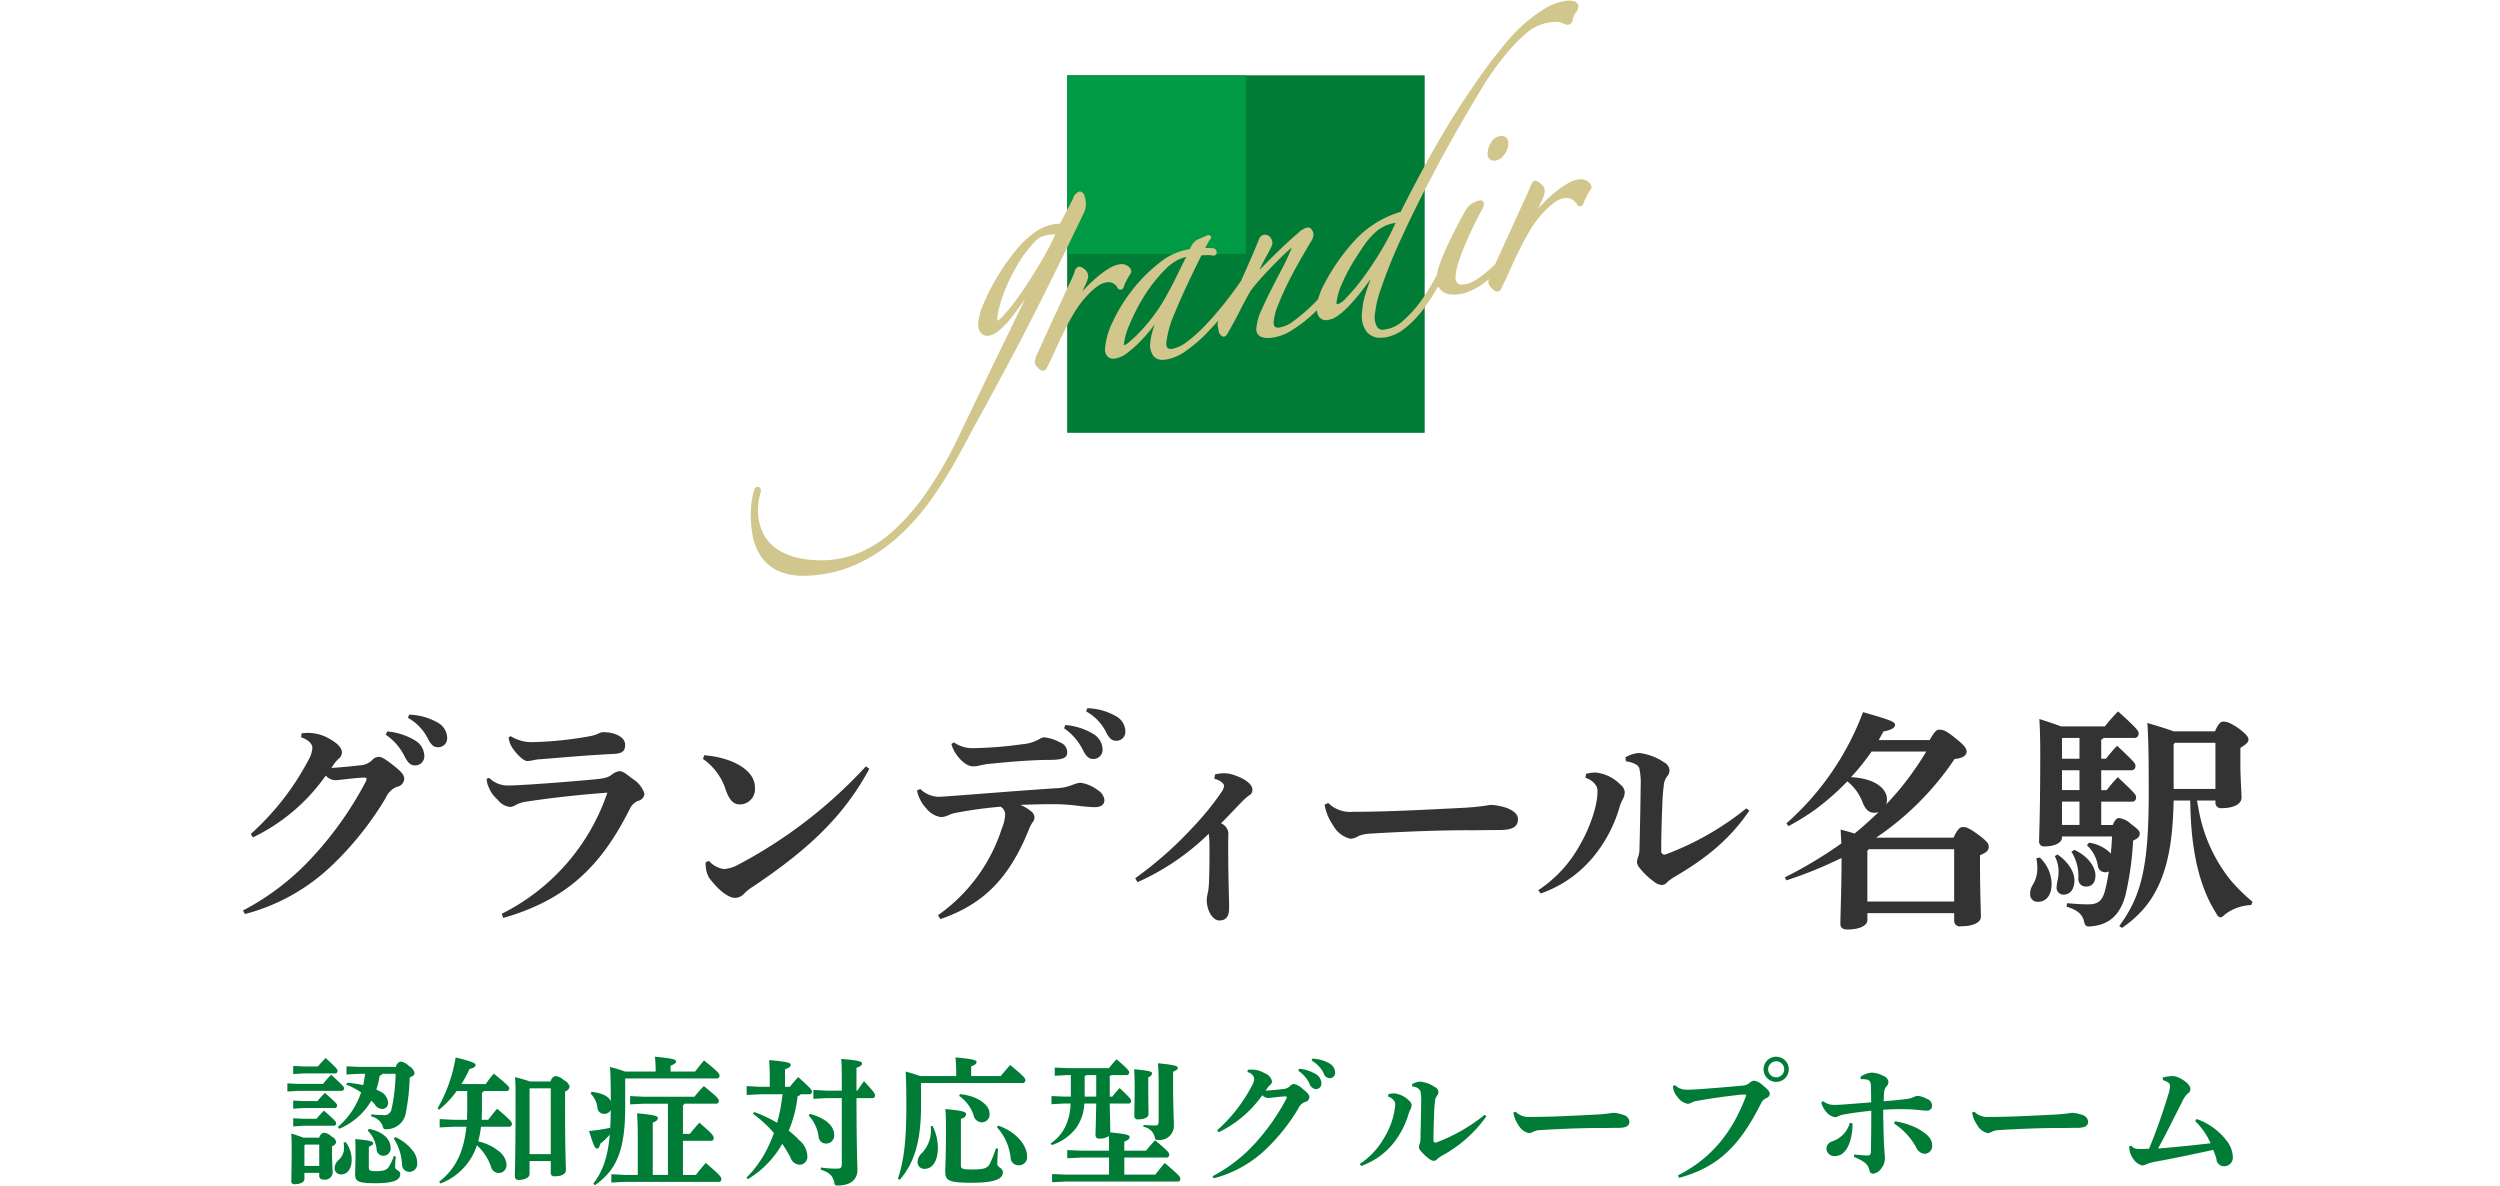 <svg id="logo_foot03.svg" xmlns="http://www.w3.org/2000/svg" width="390" height="185" viewBox="0 0 390 185">
  <defs>
    <style>
      .cls-1 {
        fill: #fff;
        opacity: 0;
      }

      .cls-2 {
        fill: #007c36;
      }

      .cls-2, .cls-3, .cls-4, .cls-5 {
        fill-rule: evenodd;
      }

      .cls-3 {
        fill: #333;
      }

      .cls-4 {
        fill: #094;
      }

      .cls-5 {
        fill: #d1c68c;
      }
    </style>
  </defs>
  <rect id="長方形_15" data-name="長方形 15" class="cls-1" width="390" height="185"/>
  <path id="認知症対応型グループホーム" class="cls-2" d="M1371.05,261.434l-1.99-.087v1.275l1.99-.108h0.9a15.65,15.65,0,0,1-.3,1.772,13.939,13.939,0,0,0-2.53-.368l-0.1.281a12.164,12.164,0,0,1,2.31,1.21,12.012,12.012,0,0,1-3.63,5.4l0.21,0.281a10.459,10.459,0,0,0,5.02-4.386,7.174,7.174,0,0,1,.54.583,1.4,1.4,0,0,0,1.19.713,0.941,0.941,0,0,0,.88-1.059,2.137,2.137,0,0,0-1.36-1.728,2.9,2.9,0,0,0-.48-0.238,10.753,10.753,0,0,0,.52-2.182,0.461,0.461,0,0,0,.41-0.281h2.08a27.362,27.362,0,0,1-.63,5.51,1.133,1.133,0,0,1-1.32.929c-0.52,0-1.14-.043-1.83-0.108l-0.05.324a2.385,2.385,0,0,1,1.78,1.4c0.15,0.584.23,0.648,0.79,0.584a3.04,3.04,0,0,0,2.88-2.68,31.968,31.968,0,0,0,.58-5.38c0.54-.237.76-0.367,0.76-0.734a1.761,1.761,0,0,0-.91-1.081,2.02,2.02,0,0,0-1.3-.669,0.993,0.993,0,0,0-.69.821h-5.72Zm-8.73,11.041c-0.39-.152-0.97-0.368-1.88-0.649,0.04,0.843.06,1.362,0.06,2.356,0,3.068-.06,4.71-0.06,5.077a0.445,0.445,0,0,0,.52.475c1.01,0,1.53-.389,1.53-0.777v-0.994h2.31V278.4a0.563,0.563,0,0,0,.65.605,1.21,1.21,0,0,0,1.45-.994c0-.367-0.11-1.556-0.11-3.457v-0.735a0.9,0.9,0,0,0,.65-0.648,1.184,1.184,0,0,0-.74-0.886,1.911,1.911,0,0,0-1.21-.583,1.013,1.013,0,0,0-.69.778h-2.48Zm2.48,1.08v3.327h-2.31v-3.219l0.11-.108h2.2Zm-2.42-6.784-1.64-.087v1.275l1.64-.108h4.86a0.373,0.373,0,0,0,.35-0.411c0-.194-0.09-0.345-1.9-1.944a14.786,14.786,0,0,0-1.17,1.275h-2.14Zm-0.9-2.68-1.65-.086v1.275l1.65-.108h6.84a0.373,0.373,0,0,0,.35-0.411c0-.216-0.11-0.367-2.01-2.1-0.54.562-.89,0.951-1.27,1.426h-3.91Zm0.9-2.722-1.64-.087v1.275l1.64-.108h4.93a0.365,0.365,0,0,0,.34-0.41c0-.195-0.02-0.324-1.85-1.988-0.44.454-.82,0.843-1.21,1.318h-2.21Zm0,8.167-1.64-.086v1.274l1.64-.108h4.71a0.372,0.372,0,0,0,.35-0.41c0-.195-0.09-0.346-1.9-1.945a15.087,15.087,0,0,0-1.17,1.275h-1.99Zm14.05,5.812a7.284,7.284,0,0,1-.74,1.621c-0.34.583-.88,0.734-2.12,0.734-0.77,0-1.03-.108-1.03-0.54v-3.284c0.52-.216.67-0.3,0.67-0.562,0-.237-0.46-0.41-2.79-0.626,0.02,0.5.04,0.994,0.04,1.987,0,1.967-.06,2.766-0.06,3.457,0,1.124.37,1.448,3.17,1.448,3.27,0,3.87-.67,3.87-1.448,0-.561-0.8-0.583-0.8-1.058a13.812,13.812,0,0,1,.11-1.686Zm-7.82-2.117a7.384,7.384,0,0,1,.06.886,2.461,2.461,0,0,1-.78,1.771,1.886,1.886,0,0,0-.69,1.318,0.944,0.944,0,0,0,1.04.994c0.93,0,1.62-.842,1.62-2.247a4.625,4.625,0,0,0-.93-2.787Zm3.75-1.858a4.846,4.846,0,0,1,1.39,2.917,1.048,1.048,0,0,0,1.08,1.015,1.137,1.137,0,0,0,1.1-1.3c0-1.21-1.1-2.463-3.37-2.9Zm4.07,1.231a8.25,8.25,0,0,1,1.29,4.105,1.133,1.133,0,0,0,1.13,1.1,1.236,1.236,0,0,0,1.23-1.382,3.044,3.044,0,0,0-.52-1.686,6.939,6.939,0,0,0-2.9-2.355Zm17.68-7.411a0.377,0.377,0,0,0,.33-0.454c0-.237-0.5-0.691-2.4-2.247a11.033,11.033,0,0,0-1.25,1.621h-3.81a15.53,15.53,0,0,0,1.24-2.334c0.73-.194.97-0.389,0.97-0.626,0-.3-0.39-0.519-3.11-1.189a23.465,23.465,0,0,1-2.83,7.952l0.26,0.194a15.532,15.532,0,0,0,2.74-2.917h1.64v2.55c0,0.67-.02,1.318-0.04,1.944h-2.1l-2.16-.108v1.3l2.16-.108h2.01c-0.41,3.954-1.7,6.59-4.25,8.577l0.19,0.281a9.515,9.515,0,0,0,5.7-5.963,7.993,7.993,0,0,1,2.19,3.327,1.257,1.257,0,0,0,1.25.994,1.217,1.217,0,0,0,1.17-1.383,2.833,2.833,0,0,0-1.19-2.009,7.61,7.61,0,0,0-3.22-1.534,15.365,15.365,0,0,0,.43-2.29h4.47a0.419,0.419,0,0,0,.35-0.5c0-.238-0.32-0.648-2.31-2.312-0.52.648-.95,1.167-1.39,1.728h-1.01c0.02-.54.04-1.08,0.04-1.663v-2.55a0.617,0.617,0,0,0,.3-0.281h3.63Zm3.53-1.491c-0.41-.151-1.11-0.367-2.29-0.669,0.04,0.713.08,1.49,0.08,2.571,0,9.571-.11,12.078-0.11,12.9a0.529,0.529,0,0,0,.61.562c1.08,0,1.68-.454,1.68-0.908v-2.031h3.31v1.837a0.494,0.494,0,0,0,.58.54c1.02,0,1.78-.3,1.78-0.972s-0.13-2.982-.13-10v-2.269a0.945,0.945,0,0,0,.71-0.756,1.553,1.553,0,0,0-.89-0.994,2.322,2.322,0,0,0-1.31-.648,1.05,1.05,0,0,0-.76.842h-3.26Zm3.28,1.081v10.263h-3.31v-10.2l0.07-.065h3.24Zm20.62,13.5v-5.315h4.47a0.377,0.377,0,0,0,.32-0.454c0-.324-0.13-0.562-2.22-2.377-0.5.54-1.04,1.167-1.49,1.75h-1.08v-4.472a0.687,0.687,0,0,0,.25-0.238h5a0.42,0.42,0,0,0,.34-0.5c0-.238-0.26-0.583-2.33-2.247a17.148,17.148,0,0,0-1.47,1.664h-7.87l-2.16-.108v1.3l2.16-.108h3.74v11.106h-2.37V270.12c0.6-.217.79-0.411,0.79-0.714s-0.45-.475-3.24-0.734c0.07,0.907.11,1.988,0.11,3.522v6.093h-2.03l-2.09-.108v1.3l2.09-.108h14.76a0.379,0.379,0,0,0,.3-0.454c0-.324-0.22-0.605-2.42-2.506-0.56.648-1.06,1.232-1.53,1.88h-2.03Zm-13.75,1.62c3.24-2.268,4.74-5.207,4.74-12.1v-4.516l0.04-.043h14.32a0.419,0.419,0,0,0,.35-0.5c0-.238-0.28-0.627-2.42-2.312-0.52.605-.95,1.167-1.38,1.728h-3.83v-0.907c0.63-.259.85-0.389,0.85-0.692,0-.28-0.52-0.453-3.29-0.713a20.794,20.794,0,0,1,.11,2.118v0.194h-4.78a20.127,20.127,0,0,0-2.35-.713c0.06,0.757.13,1.513,0.13,5.359-0.3-.757-1.19-1.232-3-1.491l-0.13.3a3.614,3.614,0,0,1,1.05,2.2,1.028,1.028,0,0,0,1.04.951,1.116,1.116,0,0,0,1.04-.6c-0.02.929-.02,1.836-0.09,2.766a25.648,25.648,0,0,1-3.3.5c0.71,2.291.93,2.745,1.23,2.745,0.24,0,.41-0.195.5-0.735a10.449,10.449,0,0,0,1.51-1.448c-0.33,3.673-1.15,5.769-2.57,7.649Zm27.29-15.362h-1.55l-2.05-.108v1.383l2.05-.108h3.56c-0.08.518-.15,1.059-0.23,1.577a28.26,28.26,0,0,1-.63,2.874,20.049,20.049,0,0,0-3.59-1.686l-0.17.281a18.618,18.618,0,0,1,3.26,3,22.167,22.167,0,0,1-1.58,3.457,19.106,19.106,0,0,1-1.72,2.441c-0.31.367-.65,0.713-0.98,1.059l0.22,0.238a17.02,17.02,0,0,0,1.62-1.124,15.239,15.239,0,0,0,3.74-4.386,20.86,20.86,0,0,1,1.29,2.139,1.591,1.591,0,0,0,1.43,1.123,1.236,1.236,0,0,0,1.19-1.426,3.318,3.318,0,0,0-1.23-2.376,13.264,13.264,0,0,0-1.67-1.513,19.367,19.367,0,0,0,1.39-5.4,0.623,0.623,0,0,0,.47-0.281h1.41a0.4,0.4,0,0,0,.34-0.476c0-.172-0.13-0.41-2.12-2.2-0.43.453-.9,0.993-1.31,1.512h-0.76v-2.722c0.65-.26.89-0.411,0.89-0.713s-0.5-.476-3.37-0.735c0.06,0.778.1,1.4,0.1,2.42v1.75Zm11.24,0.6h-2.38l-2.05-.108v1.383l2.05-.108h2.38v10.155c0,0.713-.13.842-0.82,0.842a16.045,16.045,0,0,1-2.44-.172l-0.03.324c1.39,0.475,1.91.972,2.12,2.031,0.09,0.41.13,0.453,0.54,0.453,1.99,0,3.07-.929,3.07-2.441,0-.713-0.13-2.42-0.15-11.192h2.55a0.4,0.4,0,0,0,.34-0.476c0-.172-0.13-0.5-1.72-2.16-0.39.518-.67,0.95-1.04,1.469h-0.13v-3.565c0.65-.238.86-0.389,0.86-0.691,0-.26-0.36-0.454-3.24-0.692,0.07,0.8.09,1.772,0.09,3.479v1.469Zm-5.17,3.868a6.063,6.063,0,0,1,1.56,3.349,1.132,1.132,0,0,0,1.19,1.037,1.248,1.248,0,0,0,1.23-1.383c0-1.34-1.34-2.593-3.76-3.241Zm17.4-6.137c-0.43-.173-1.15-0.389-2.27-0.713,0.06,1.081.11,2.075,0.11,5.445,0,5.445-.41,8.578-1.32,11.3l0.3,0.13c2.36-2.7,3.31-6.266,3.31-11.473v-3.565l0.04-.043h15.88a0.419,0.419,0,0,0,.35-0.5c0-.238-0.33-0.648-2.36-2.312-0.54.6-1.03,1.167-1.47,1.728h-4.62v-1.512c0.63-.259.84-0.389,0.84-0.692,0-.28-0.52-0.453-3.28-0.713,0.06,0.713.11,1.362,0.11,2.118v0.8h-5.62Zm11.82,11.257a19.064,19.064,0,0,1-.95,2.4c-0.39.691-.82,0.907-2.77,0.907-1.51,0-1.75-.086-1.75-0.67v-7.259a0.875,0.875,0,0,0,.82-0.67c0-.346-0.32-0.562-3.24-0.821,0.07,0.821.09,1.642,0.09,3.694,0,3.544-.11,5.467-0.11,5.964,0,1.491.43,1.836,4.23,1.836,3.59,0,4.76-.648,4.76-1.62,0-.735-0.87-0.735-0.87-1.318,0-.6.07-1.729,0.11-2.377Zm-5.75-8.167a5.838,5.838,0,0,1,2.25,2.982,1.369,1.369,0,0,0,1.27,1.145,1.233,1.233,0,0,0,1.23-1.383c0-1.253-1.64-2.7-4.6-3.025Zm5.9,4.883a8.4,8.4,0,0,1,2.14,4.754,1.22,1.22,0,0,0,1.23,1.188,1.272,1.272,0,0,0,1.32-1.491c0-1.34-1.3-3.587-4.5-4.71Zm-10.33-.151a5.13,5.13,0,0,1-1.34,4.148,1.975,1.975,0,0,0-.71,1.491,1.032,1.032,0,0,0,1.21.994c1.08,0,1.96-1.232,1.96-3.219a7.83,7.83,0,0,0-.82-3.457Zm21.86-7.995v3.371h-1.01l-2.01-.086v1.274l2.01-.108h0.97a9.19,9.19,0,0,1-.63,3.177,6.664,6.664,0,0,1-2.48,3.046l0.19,0.259a7.839,7.839,0,0,0,3.76-2.636,6.912,6.912,0,0,0,1.3-3.846h1.86c-0.05,3.241-.11,4.408-0.11,4.97a0.538,0.538,0,0,0,.65.5,2.224,2.224,0,0,0,1.42-.411c0.04,0.519.04,1.016,0.04,1.513v0.778h-4.36l-2.16-.087v1.275l2.16-.108h4.36v2.658h-6.72l-2.16-.087v1.275l2.16-.108h17.53a0.379,0.379,0,0,0,.3-0.454c0-.3-0.22-0.562-2.42-2.441-0.56.648-1.02,1.231-1.47,1.815h-4.84v-2.658h6.66a0.42,0.42,0,0,0,.34-0.5c0-.238-0.15-0.5-2.2-2.2-0.56.605-.97,1.08-1.41,1.621h-3.39V273.08c0.63-.238.82-0.389,0.82-0.713,0-.3-0.39-0.454-3-0.713-0.02-1.491-.07-3-0.09-4.5h2.98a0.389,0.389,0,0,0,.35-0.453c0-.173-0.09-0.389-1.79-1.967-0.44.476-.82,0.951-1.15,1.34h-0.39V262.86a1.01,1.01,0,0,0,.28-0.152h2.4a0.389,0.389,0,0,0,.35-0.453c0-.173-0.26-0.562-1.97-2.01-0.47.519-.84,0.951-1.19,1.383h-6.44l-2.01-.086v1.275l2.01-.109h0.5Zm3.96,0v3.371h-1.8V262.86a0.688,0.688,0,0,0,.26-0.152h1.54Zm8.12,0.346a0.766,0.766,0,0,0,.6-0.6c0-.259-0.3-0.41-2.8-0.648,0.04,0.778.08,1.664,0.08,2.809,0,2.528-.06,3.889-0.06,4.537a0.527,0.527,0,0,0,.65.476c0.92,0,1.57-.325,1.57-0.821,0-.627-0.04-1.967-0.04-4.127v-1.621Zm-0.76,7.735a2.148,2.148,0,0,1,1.77,1.6c0.09,0.411.16,0.454,0.54,0.454a2.232,2.232,0,0,0,2.45-2.118c0-.907-0.13-3.2-0.13-6.611v-1.9c0.62-.3.73-0.389,0.73-0.627s-0.26-.432-3.09-0.713c0.07,0.821.11,2.009,0.11,3.2V269.8c0,0.692-.13.778-0.61,0.778-0.56,0-1.03-.043-1.75-0.086Zm24.16-8.75a5.223,5.223,0,0,1,1.73,1.966,1.207,1.207,0,0,0,1,.907,0.857,0.857,0,0,0,.88-0.95,1.728,1.728,0,0,0-.75-1.318,6,6,0,0,0-2.73-.908Zm2.08-1.578a4.593,4.593,0,0,1,1.88,1.967,1.015,1.015,0,0,0,.91.777,0.832,0.832,0,0,0,.88-0.864,1.671,1.671,0,0,0-.86-1.426,5.694,5.694,0,0,0-2.7-.756Zm-15.26,18.366a18.551,18.551,0,0,0,8.13-4.537,29.7,29.7,0,0,0,5.03-6.31,2,2,0,0,1,1.04-1.058,0.805,0.805,0,0,0,.71-0.756c0-.346-0.23-0.649-1.03-1.275a2.857,2.857,0,0,0-1.34-.778,0.887,0.887,0,0,0-.65.324,1.778,1.778,0,0,1-1.23.475c-0.8.108-1.6,0.173-2.57,0.238,0.15-.216.21-0.324,0.34-0.5a3.6,3.6,0,0,1,.39-0.41,0.729,0.729,0,0,0,.26-0.541,1.672,1.672,0,0,0-1.08-1.231,4.02,4.02,0,0,0-2.1-.605,5.879,5.879,0,0,0-.6.043l-0.04.367a1.235,1.235,0,0,1,1.05,1.016,2.483,2.483,0,0,1-.39,1.145,24.442,24.442,0,0,1-5.38,6.892l0.2,0.325a17.738,17.738,0,0,0,6.83-5.791,1.214,1.214,0,0,0,.97.432c0.58-.043,1.58-0.194,2.51-0.238,0.25-.021.34,0.022,0.34,0.13a0.772,0.772,0,0,1-.11.3,33.146,33.146,0,0,1-4.79,6.827,23.808,23.808,0,0,1-6.68,5.186Zm42.25-9.9a27.081,27.081,0,0,1-7.52,4.3,0.317,0.317,0,0,1-.46-0.259c0-1.664.07-3.285,0.11-4.5,0.02-.6.07-1.123,0.13-1.62a1.538,1.538,0,0,1,.37-0.972,0.884,0.884,0,0,0,.17-0.584,0.923,0.923,0,0,0-.5-0.67,5.252,5.252,0,0,0-2.35-.885,2.954,2.954,0,0,0-1.28.41l0.05,0.367a1.5,1.5,0,0,1,1.25.649,6.62,6.62,0,0,1,.13,1.771c-0.02,2.031-.06,4.019-0.11,5.726a2.261,2.261,0,0,1-.13.821,1.485,1.485,0,0,0-.11.5,0.964,0.964,0,0,0,.26.54,7.239,7.239,0,0,0,1.41,1.318,1.134,1.134,0,0,0,.69.259,0.643,0.643,0,0,0,.47-0.259,4.961,4.961,0,0,1,.76-0.54,20.237,20.237,0,0,0,6.94-6.158Zm-19.26,7.973a11.179,11.179,0,0,0,4.95-3.457,13.307,13.307,0,0,0,2.47-4.732,2.723,2.723,0,0,1,.28-0.648,1.558,1.558,0,0,0,.17-0.692,1.053,1.053,0,0,0-.43-0.691,3.78,3.78,0,0,0-2.25-1.1,2.956,2.956,0,0,0-.95.13l-0.04.367a1.716,1.716,0,0,1,.88.583,0.976,0.976,0,0,1,.24.692,11.8,11.8,0,0,1-1.66,5.034,12.017,12.017,0,0,1-3.89,4.213Zm23.74-8.319a4.855,4.855,0,0,0,.8,1.945,2.525,2.525,0,0,0,1.62,1.253,1.662,1.662,0,0,0,.76-0.259,3.008,3.008,0,0,1,.95-0.216c3.48-.216,7.34-0.346,9.66-0.324,0.82,0,1.44-.022,2.52-0.022,1.3,0,1.8-.3,1.8-1.015a1.255,1.255,0,0,0-.95-1.016,5.46,5.46,0,0,0-1.6-.324,22.823,22.823,0,0,1-2.66.281c-3.07.151-6.85,0.367-10.24,0.367a2.9,2.9,0,0,1-2.31-.821Zm41.01-8.729a1.967,1.967,0,1,0,1.96,1.967A1.943,1.943,0,0,0,1592.09,259.856Zm0,0.713a1.254,1.254,0,1,1-1.26,1.254A1.253,1.253,0,0,1,1592.09,260.569Zm-15.15,18.193c5.55-1.556,9.16-4.343,12.79-11.646a1.649,1.649,0,0,1,.82-0.8,0.8,0.8,0,0,0,.54-0.627c0-.367-0.26-0.691-1.06-1.339a2.74,2.74,0,0,0-1.42-.757,1.126,1.126,0,0,0-.59.281,1.922,1.922,0,0,1-1.29.5c-1.54.151-3.57,0.324-5.6,0.476-0.78.064-2.14,0.151-2.98,0.151a2.526,2.526,0,0,1-1.86-.713l-0.32.173a2.717,2.717,0,0,0,.73,1.685,2.431,2.431,0,0,0,1.56,1.059,1.121,1.121,0,0,0,.56-0.152,3.425,3.425,0,0,1,1.17-.345c2.01-.368,4.34-0.67,6-0.865a9.9,9.9,0,0,1,1.19-.086c0.22,0,.24.13,0.17,0.3-2.2,5.9-5.66,9.81-10.58,12.316Zm22.18-11.754a3.4,3.4,0,0,0,.63,1.275,2.373,2.373,0,0,0,1.49,1.015,1.554,1.554,0,0,0,.54-0.151,3.473,3.473,0,0,1,1.02-.3c1.16-.216,2.5-0.389,4.12-0.562,0,2.182-.02,4-0.06,6.309a0.69,0.69,0,0,1-.19.605,1.17,1.17,0,0,1-.55.065c-0.58-.022-1.36-0.087-1.85-0.151l-0.05.389a6.964,6.964,0,0,1,1.71.907,2.023,2.023,0,0,1,.71,1.232,0.562,0.562,0,0,0,.52.475,1.86,1.86,0,0,0,1.38-.908,2.43,2.43,0,0,0,.5-1.555c0-.368-0.06-0.908-0.08-1.318-0.05-.648-0.07-1.1-0.09-1.642-0.04-1.448-.09-3-0.09-4.559,1-.065,2.34-0.108,3.29-0.087s1.1,0.022,1.88.087c0.51,0.043.99,0.129,1.51,0.129a0.781,0.781,0,0,0,.95-0.8,1.181,1.181,0,0,0-.82-1.037,3.528,3.528,0,0,0-1.45-.454,1.92,1.92,0,0,0-.65.195,3.271,3.271,0,0,1-1.16.3c-0.85.108-1.88,0.216-3.48,0.346,0.02-.584.04-1.037,0.08-1.491a1.506,1.506,0,0,1,.35-0.821,1.028,1.028,0,0,0,.32-0.756,1.232,1.232,0,0,0-.88-0.929,4.013,4.013,0,0,0-1.71-.476,3.466,3.466,0,0,0-1.77.648l0.04,0.368a4.755,4.755,0,0,1,.93.065,0.733,0.733,0,0,1,.54.367,1.892,1.892,0,0,1,.11.691c0.02,0.692.04,1.318,0.04,2.507-1.79.129-3.11,0.237-4.21,0.324-0.52.043-1.06,0.064-1.51,0.064a2.652,2.652,0,0,1-1.77-.583Zm11.37,3.284a10.344,10.344,0,0,1,3.43,3.717,1.6,1.6,0,0,0,1.28.994,1.193,1.193,0,0,0,1.21-1.34c0-.951-0.65-1.75-2.46-2.7a11.846,11.846,0,0,0-3.35-1.037Zm-6.91-.129a4.577,4.577,0,0,1-.83,1.6,4.415,4.415,0,0,1-1.9,1.3,1.215,1.215,0,0,0-.93,1.167,1.232,1.232,0,0,0,1.43,1.123c0.93-.021,1.75-0.734,2.25-2.268a9.124,9.124,0,0,0,.39-2.831Zm19.07-1.578a4.716,4.716,0,0,0,.8,1.945,2.525,2.525,0,0,0,1.62,1.253,1.618,1.618,0,0,0,.75-0.259,3.151,3.151,0,0,1,.96-0.216c3.47-.216,7.34-0.346,9.65-0.324,0.82,0,1.45-.022,2.53-0.022,1.3,0,1.79-.3,1.79-1.015a1.255,1.255,0,0,0-.95-1.016,5.313,5.313,0,0,0-1.59-.324,23.07,23.07,0,0,1-2.66.281c-3.07.151-6.85,0.367-10.24,0.367a2.929,2.929,0,0,1-2.32-.821Zm34.8,1.318a11,11,0,0,1,2.4,3.457c-3.11.368-5.34,0.584-8.19,0.822,1.45-2.658,2.62-5.078,3.78-7.347a3.943,3.943,0,0,1,.84-1.231,0.792,0.792,0,0,0,.42-0.735c0-.864-1.88-1.988-2.71-1.988a5.764,5.764,0,0,0-1.59.216v0.411a2.883,2.883,0,0,1,.88.41,0.6,0.6,0,0,1,.24.519,5.761,5.761,0,0,1-.3,1.426c-0.85,2.809-1.8,5.51-2.96,8.34a16.15,16.15,0,0,1-1.8.043,1.292,1.292,0,0,1-.99-0.518l-0.3.108a3.116,3.116,0,0,0,.64,1.988,2.253,2.253,0,0,0,1.37.993,1.342,1.342,0,0,0,.54-0.129,7.1,7.1,0,0,1,1.53-.454c2.77-.5,5.62-1.1,9.01-1.836a13.583,13.583,0,0,1,.5,1.361,1.183,1.183,0,0,0,1.23,1.188,1.355,1.355,0,0,0,1.32-1.577,4.292,4.292,0,0,0-.95-2.4,10.065,10.065,0,0,0-4.69-3.393Z" transform="translate(-1315 -95)"/>
  <path id="グランディール名駅" class="cls-3" d="M1375.18,209.616a8.789,8.789,0,0,1,2.88,3.276c0.51,1.008.94,1.512,1.66,1.512a1.424,1.424,0,0,0,1.47-1.584,2.865,2.865,0,0,0-1.26-2.2,9.957,9.957,0,0,0-4.53-1.512Zm3.46-2.628a7.609,7.609,0,0,1,3.13,3.276c0.54,1.08,1.01,1.3,1.51,1.3a1.391,1.391,0,0,0,1.48-1.44,2.778,2.778,0,0,0-1.44-2.376,9.48,9.48,0,0,0-4.5-1.26Zm-25.42,30.6a30.876,30.876,0,0,0,13.54-7.56,49.811,49.811,0,0,0,8.39-10.512,3.321,3.321,0,0,1,1.72-1.763,1.35,1.35,0,0,0,1.19-1.26c0-.576-0.39-1.08-1.73-2.124-1.18-.936-1.8-1.3-2.23-1.3a1.485,1.485,0,0,0-1.08.54,2.92,2.92,0,0,1-2.05.792c-1.33.18-2.66,0.288-4.28,0.4,0.25-.36.36-0.54,0.57-0.828a5.983,5.983,0,0,1,.65-0.684,1.207,1.207,0,0,0,.43-0.9c0-.576-0.47-1.3-1.8-2.052a6.728,6.728,0,0,0-3.49-1.008c-0.32,0-.65.036-1.01,0.072l-0.07.612c1.33,0.468,1.76,1.116,1.76,1.692a4.386,4.386,0,0,1-.64,1.908,41.261,41.261,0,0,1-8.97,11.483l0.33,0.54a29.49,29.49,0,0,0,11.37-9.647,2.056,2.056,0,0,0,1.62.72c0.97-.072,2.63-0.324,4.18-0.4,0.43-.036.57,0.036,0.57,0.216a1.379,1.379,0,0,1-.18.5,54.762,54.762,0,0,1-7.99,11.375,39.534,39.534,0,0,1-11.12,8.64Zm40.29,0.612c9.76-2.808,15.19-7.92,19.73-16.992a2.488,2.488,0,0,1,1.26-1.26,1.282,1.282,0,0,0,1.04-1.116,4.224,4.224,0,0,0-1.87-2.339c-1.15-.9-1.48-1.188-2.12-1.188a2.709,2.709,0,0,0-1.16.576c-0.57.4-.97,0.54-2.84,0.72-2.66.252-7.6,0.648-10.69,0.827-0.83.036-1.55,0.108-2.74,0.108a4.1,4.1,0,0,1-2.81-1.187l-0.39.144a3.186,3.186,0,0,0,.25,1.152,5.14,5.14,0,0,0,1.48,2.123,2.842,2.842,0,0,0,1.9,1.116,1.723,1.723,0,0,0,.87-0.288,4.936,4.936,0,0,1,1.69-.54c3.74-.576,8.24-1.08,12.64-1.4a32.921,32.921,0,0,1-16.49,18.9Zm0.83-28.151a3.673,3.673,0,0,0,.72,1.8c0.65,0.936,1.65,1.872,2.19,1.872a4.758,4.758,0,0,0,.87-0.108,6.532,6.532,0,0,1,1.29-.18c3.6-.288,7.1-0.612,11.42-0.828,1.44-.072,1.69-0.612,1.69-1.44,0-1.188-1.62-1.944-3.39-1.944a1.686,1.686,0,0,0-.64.144,4.876,4.876,0,0,1-1.41.468,55.436,55.436,0,0,1-8.85.936,6.118,6.118,0,0,1-3.57-.936Zm30.33,3.348a9.322,9.322,0,0,1,3.56,4.859c0.58,1.584,1.19,2.3,2.38,2.232a2.392,2.392,0,0,0,2.16-2.627c0-1.836-1.51-3.2-3.67-4.1a14.529,14.529,0,0,0-4.25-.936Zm25.41,1.152a73.831,73.831,0,0,1-19.98,15.371,5.234,5.234,0,0,1-2.19.648,3.887,3.887,0,0,1-2.31-1.26l-0.5.18a4.277,4.277,0,0,0,.5,2.412c1.41,1.944,3.03,3.168,4.04,3.168a1.887,1.887,0,0,0,1.4-.612,6.854,6.854,0,0,1,1.44-1.152c8.68-5.832,14.08-10.908,18.14-18.359Zm30.91-5.94a8.878,8.878,0,0,1,2.88,3.276c0.5,1.008.93,1.512,1.65,1.512a1.431,1.431,0,0,0,1.48-1.584,2.894,2.894,0,0,0-1.26-2.2,10,10,0,0,0-4.54-1.512Zm3.45-2.628a7.552,7.552,0,0,1,3.13,3.276c0.54,1.08,1.01,1.3,1.52,1.3a1.388,1.388,0,0,0,1.47-1.44,2.757,2.757,0,0,0-1.44-2.376,9.448,9.448,0,0,0-4.5-1.26Zm-26.39,12.347a5.777,5.777,0,0,0,1.48,2.808,3.536,3.536,0,0,0,2.27,1.332,3.238,3.238,0,0,0,1.22-.324,5,5,0,0,1,1.19-.36,66.289,66.289,0,0,1,6.88-.936,1.472,1.472,0,0,1,.72,1.08,6.128,6.128,0,0,1-.51,2.268,26.371,26.371,0,0,1-9.97,13.572l0.36,0.612c6.77-2.3,10.26-6.336,12.89-11.844,0.36-.756.61-1.4,0.97-2.232a4.356,4.356,0,0,1,.58-1.08,1.225,1.225,0,0,0,.25-0.792,1.379,1.379,0,0,0-.61-0.936,6.237,6.237,0,0,0-1.62-.936c2.23-.072,3.52-0.108,4.78-0.108a30.64,30.64,0,0,1,3.96.216,28.142,28.142,0,0,0,2.81.252c1.01,0,1.59-.324,1.59-1.152a2.106,2.106,0,0,0-1.05-1.512,5.669,5.669,0,0,0-2.73-1.151,4.66,4.66,0,0,0-1.08.288,7.568,7.568,0,0,1-2.74.575c-6.05.4-11.12,0.828-16.49,1.224-0.68.036-1.26,0.108-1.87,0.108a4.292,4.292,0,0,1-2.77-1.224Zm5.37-7.271c0.32,1.4,1.94,3.492,3.38,3.492a3.878,3.878,0,0,0,1.08-.144c0.4-.072.83-0.18,1.15-0.216,1.91-.18,3.17-0.324,5.76-0.5,1.26-.072,2.6-0.144,3.86-0.144,2.48,0,2.84-.432,2.84-1.26a1.659,1.659,0,0,0-1.15-1.476,6.31,6.31,0,0,0-2.49-.792,1.982,1.982,0,0,0-.79.324,6.253,6.253,0,0,1-2.59.756,59.548,59.548,0,0,1-7.6.612,5.071,5.071,0,0,1-3.06-.9Zm41.02,5.436c1.11,0.288,1.51.828,1.51,1.116a2.011,2.011,0,0,1-.36.9,43.847,43.847,0,0,1-4.47,5.508,58.734,58.734,0,0,1-9.03,7.992l0.36,0.612a38.11,38.11,0,0,0,11.12-7.56,17.493,17.493,0,0,1,.11,2.232c0,1.4,0,3.528-.07,5a12.223,12.223,0,0,1-.15,1.8,8.59,8.59,0,0,0-.21,1.188c0,2.088,1.11,3.312,1.94,3.312,0.9,0,1.55-.432,1.55-1.872,0-1.4-.07-3.2-0.11-5.508-0.03-1.872-.03-3.708-0.03-5.112,0-.468.03-0.9,0.03-1.116a1.864,1.864,0,0,0-1.15-1.548c1.15-1.152,2.09-2.16,3.1-3.2a9.837,9.837,0,0,1,1.22-1.116,0.977,0.977,0,0,0,.58-0.9c0-.971-1.34-1.835-3.06-2.375a4.392,4.392,0,0,0-1.37-.216,6.306,6.306,0,0,0-1.41.18Zm17.2,4.031a7.9,7.9,0,0,0,1.33,3.24,4.214,4.214,0,0,0,2.7,2.088,2.69,2.69,0,0,0,1.26-.432,5.116,5.116,0,0,1,1.58-.36c5.8-.36,12.24-0.576,16.09-0.54,1.37,0,2.42-.036,4.22-0.036,2.16,0,2.98-.5,2.98-1.692,0-.828-0.72-1.3-1.58-1.692a9.1,9.1,0,0,0-2.66-.54,38.217,38.217,0,0,1-4.43.468c-5.11.252-11.41,0.612-17.06,0.612a4.856,4.856,0,0,1-3.86-1.368Zm65.79,0.576a44.975,44.975,0,0,1-12.53,7.164,0.516,0.516,0,0,1-.75-0.432c0-2.772.1-5.472,0.18-7.488a26.023,26.023,0,0,1,.21-2.7,2.638,2.638,0,0,1,.61-1.62,1.49,1.49,0,0,0,.29-0.972,1.548,1.548,0,0,0-.83-1.116,8.718,8.718,0,0,0-3.92-1.476,4.858,4.858,0,0,0-2.12.684l0.07,0.612c1.11,0.18,1.91.54,2.09,1.08a11.274,11.274,0,0,1,.21,2.952c-0.03,3.383-.11,6.695-0.18,9.539a4,4,0,0,1-.21,1.368,2.246,2.246,0,0,0-.18.828,1.6,1.6,0,0,0,.43.9,11.393,11.393,0,0,0,2.34,2.2,1.919,1.919,0,0,0,1.15.432,1.093,1.093,0,0,0,.79-0.432,7.562,7.562,0,0,1,1.26-.9c5.15-3.024,8.61-5.976,11.56-10.26Zm-32.07,13.284a18.636,18.636,0,0,0,8.24-5.76,21.737,21.737,0,0,0,4.1-7.884,5.738,5.738,0,0,1,.47-1.08,2.5,2.5,0,0,0,.29-1.152,1.765,1.765,0,0,0-.72-1.151,6.294,6.294,0,0,0-3.74-1.836,4.953,4.953,0,0,0-1.59.216l-0.07.612a2.929,2.929,0,0,1,1.48.972,1.65,1.65,0,0,1,.39,1.152c0,2.339-1.29,5.867-2.77,8.387a19.967,19.967,0,0,1-6.48,7.02Zm52.32-8.712a45.052,45.052,0,0,0,12.24-12.275c1.33-.108,1.87-0.576,1.87-1.188,0-.432-0.39-0.972-1.65-1.98-1.55-1.26-1.98-1.4-2.67-1.4-0.32,0-.68.252-1.44,1.62h-7.95c0.25-.432.5-0.9,0.72-1.332,1.51-.288,1.83-0.684,1.83-1.044,0-.468-0.72-0.756-5-1.98a43.415,43.415,0,0,1-11.95,17.351l0.32,0.432a37.446,37.446,0,0,0,4.14-2.556,39.481,39.481,0,0,0,5.04-4.427,7.518,7.518,0,0,1,2.38,3.275c0.47,1.152,1,1.62,1.83,1.62a2.159,2.159,0,0,0,.69-0.108c-1.23,1.152-2.45,2.3-3.78,3.348-0.58-.18-1.3-0.4-2.16-0.612,0.03,0.72.07,1.44,0.11,2.16a66.647,66.647,0,0,1-8.82,5.292l0.25,0.468a66.157,66.157,0,0,0,8.6-3.492v0.432c0,3.924-.18,8.6-0.18,9.864,0,0.576.36,0.864,1.12,0.864,1.8,0,3.09-.576,3.09-1.476v-1.08h13.54v1.188a0.872,0.872,0,0,0,1.08.864c1.83,0,3.09-.576,3.09-1.476,0-.864-0.14-3.96-0.14-8.424v-1.188c1.08-.432,1.37-0.792,1.37-1.332,0-.432-0.25-0.828-1.59-1.836-1.4-1.008-1.83-1.224-2.41-1.224-0.47,0-.79.18-1.51,1.656h-12.06Zm7.81-13.427c-0.65,1.116-1.37,2.2-2.12,3.24a42.617,42.617,0,0,1-4.14,5,1.841,1.841,0,0,0,.14-0.756c0-1.8-2.01-3.311-5.61-3.491a34.574,34.574,0,0,0,3.2-4h8.53Zm-8.96,15.227h13.32v8.172h-13.54v-7.92Zm37.95-1.98c-0.04.9-.11,1.764-0.18,2.664a5.836,5.836,0,0,0-3.42-1.692l-0.32.4a5.461,5.461,0,0,1,1.69,3.132,1.162,1.162,0,0,0,1.15,1.08,1.061,1.061,0,0,0,.58-0.144c-0.18,1.116-.36,2.088-0.58,2.916-0.43,1.764-1.19,2.232-2.66,2.232-0.94,0-1.95-.072-3.28-0.18l-0.07.54c1.62,0.5,2.3,1.08,2.66,2.052,0.22,1.008.36,1.116,1.3,1.008,2.7-.288,4.43-1.764,5.25-4.968a48.228,48.228,0,0,0,1.16-8.388c0.82-.4,1.04-0.648,1.04-1.116,0-.432-0.43-0.792-1.4-1.512a3.3,3.3,0,0,0-1.8-.9c-0.36,0-.65.216-1.01,1.08h-1.8v-3.636h4.89a0.626,0.626,0,0,0,.54-0.756c0-.288-0.14-0.54-2.84-3.059a19.551,19.551,0,0,0-1.73,2.015h-0.86V215.16h4.79a0.626,0.626,0,0,0,.54-0.756c0-.288-0.15-0.54-2.85-3.06a20.874,20.874,0,0,0-1.73,2.016h-0.75v-2.952a1.521,1.521,0,0,0,.36-0.288h4.89a0.651,0.651,0,0,0,.58-0.756c0-.288-0.18-0.684-3.2-3.384a26.328,26.328,0,0,0-2.06,2.34h-6.84c-0.64-.252-1.69-0.612-3.38-1.152,0.11,1.872.14,3.528,0.14,5.292,0,9.107-.18,12.923-0.18,13.715a0.766,0.766,0,0,0,.87.864c1.76,0,2.7-.684,2.7-1.368v-0.18h7.81Zm-7.81-1.8v-3.636h2.73v3.636h-2.73Zm2.73-13.571v3.24h-2.73v-3.168l0.07-.072h2.66Zm0,5.04v3.095h-2.73V215.16h2.73Zm17.28,4.715c0.08,7.6,1.34,13.356,4.07,17.64a1.044,1.044,0,0,0,.61.612,1.543,1.543,0,0,0,.76-0.5,7.246,7.246,0,0,1,4.07-1.44l0.21-.5a28.935,28.935,0,0,1-3.31-3.24,24.241,24.241,0,0,1-4.68-9.252c-0.29-1.08-.47-2.2-0.68-3.312h2.88v0.252a0.847,0.847,0,0,0,.97.936c1.69,0,3.1-.54,3.1-1.656,0-.935-0.18-2.807-0.18-5.255v-2.484c1-.648,1.26-0.9,1.26-1.332,0-.324-0.33-0.828-1.55-1.728-1.41-.972-1.95-1.044-2.41-1.044-0.4,0-.76.36-1.26,1.512h-6.48c-0.76-.288-1.98-0.684-4.07-1.3,0.18,2.808.21,5.616,0.21,10.943,0,11.376-1.11,16.02-4.6,20.736l0.43,0.288a17.882,17.882,0,0,0,3.17-2.736c4.14-4.608,4.75-11.2,4.89-17.136h2.59Zm-2.59-1.8v-6.983l0.22-.216h6.3v7.2h-6.52Zm-21.42,10.8a7.282,7.282,0,0,1,.15,1.512,4.8,4.8,0,0,1-.72,2.664,2.534,2.534,0,0,0-.4,1.44,1.143,1.143,0,0,0,1.22,1.188c1.26,0,2.13-.972,2.13-2.808a5.783,5.783,0,0,0-1.84-4.1Zm2.88-.324a5.31,5.31,0,0,1,.58,2.664c0,0.792-.29,1.4-0.29,2.124a1.066,1.066,0,0,0,1.08,1.224c0.97,0,1.69-.756,1.69-2.268,0-1.116-.75-2.664-2.63-4Zm2.59-.684a7.127,7.127,0,0,1,1.08,4.248,1.155,1.155,0,0,0,1.19,1.188c0.9,0,1.48-.54,1.48-1.764,0-1.26-1.12-2.952-3.28-3.96Z" transform="translate(-1315 -95)"/>
  <g id="icn">
    <path id="シェイプ_2" data-name="シェイプ 2" class="cls-2" d="M1537.25,162.519h-55.77V106.752h55.77v55.767Z" transform="translate(-1315 -95)"/>
    <path id="シェイプ_3" data-name="シェイプ 3" class="cls-4" d="M1509.37,134.636h-27.89V106.752h27.89v27.884Z" transform="translate(-1315 -95)"/>
    <path id="シェイプ_1" data-name="シェイプ 1" class="cls-5" d="M1562.7,123.309a1.911,1.911,0,0,0-1.21-.347,4.309,4.309,0,0,0-1.89.631,15.547,15.547,0,0,0-2.01,1.4,22.763,22.763,0,0,0-1.91,1.761q-0.375.393-.72,0.763c0.11-.227.21-0.459,0.33-0.7,0.18-.383.34-0.755,0.48-1.106a2.408,2.408,0,0,0,.21-0.873,1.5,1.5,0,0,0-.7-1.259,1.572,1.572,0,0,0-.84-0.39c-0.25.01-.41,0.213-0.71,0.9-0.15.435-.44,1.117-0.87,2.027-0.44.938-.94,2.036-1.5,3.265l-1.83,4.011c-0.44.951-.86,1.892-1.29,2.831-0.06.059-.12,0.12-0.18,0.178a18.99,18.99,0,0,1-2.63,2.132,4.38,4.38,0,0,1-2.31.866,1.029,1.029,0,0,1-.77-0.257,1.2,1.2,0,0,1-.28-0.911,6.752,6.752,0,0,1,.33-1.878,25.783,25.783,0,0,1,.96-2.7c0.39-.956.84-1.982,1.35-3.047,0.48-1.026.97-1.988,1.45-2.86a1.493,1.493,0,0,0,.23-0.477,1.612,1.612,0,0,0,.1-0.494,0.463,0.463,0,0,0-.15-0.352,0.619,0.619,0,0,0-.46-0.155,2.627,2.627,0,0,0-1.08.41,2.534,2.534,0,0,0-1.1,1.014c-0.3.488-.7,1.207-1.21,2.2-0.5.951-1,1.974-1.51,3.042s-0.94,2.1-1.31,3.087a9.266,9.266,0,0,0-.51,1.815,1.7,1.7,0,0,1-.1.187,29.462,29.462,0,0,1-2.42,3.968,18.57,18.57,0,0,1-2.78,3.06,5.24,5.24,0,0,1-2.91,1.362,1.048,1.048,0,0,1-1.14-.443,3.067,3.067,0,0,1-.36-1.653,17.58,17.58,0,0,1,1.09-4.586,78.611,78.611,0,0,1,3.17-7.788c1.39-3.054,3.15-6.578,5.21-10.472s4.49-8.153,7.22-12.673a41.835,41.835,0,0,1,3.61-5.123,26.141,26.141,0,0,1,3.62-3.718,6.6,6.6,0,0,1,1.78-1.035,7.275,7.275,0,0,1,1.94-.478,4.293,4.293,0,0,1,1.02-.01,2.764,2.764,0,0,1,.58.15c0.17,0.07.31,0.13,0.42,0.183a1.026,1.026,0,0,0,.53.094,0.848,0.848,0,0,0,.7-0.743V98.091a2.284,2.284,0,0,1,.43-1.034,1.71,1.71,0,0,0,.45-1.035h0a0.82,0.82,0,0,0-.65-0.8,2.965,2.965,0,0,0-1.29-.1,9.025,9.025,0,0,0-3.67,1.46,23.774,23.774,0,0,0-5.36,4.72,76.847,76.847,0,0,0-5.23,6.878c-2.12,3.047-4.1,6.191-5.9,9.343-1.78,3.116-3.67,6.656-5.62,10.526a15.807,15.807,0,0,0-6.76,4.042,31.206,31.206,0,0,0-5.09,7.1,11.218,11.218,0,0,0-.9,2.047,4.044,4.044,0,0,0-.12.428c-0.36.382-.72,0.753-1.09,1.1a24.6,24.6,0,0,1-2.81,2.359,4.693,4.693,0,0,1-2.2.98,0.915,0.915,0,0,1-.67-0.145,1.271,1.271,0,0,1-.15-0.86,8.69,8.69,0,0,1,.67-2.51c0.43-1.089.95-2.262,1.56-3.489s1.25-2.426,1.92-3.591,1.23-2.133,1.69-2.884a2.371,2.371,0,0,0,.36-0.973,1.242,1.242,0,0,0-.23-0.752,0.766,0.766,0,0,0-.71-0.417,2.974,2.974,0,0,0-1.46.868c-0.61.512-1.35,1.168-2.18,1.95-0.81.767-1.69,1.623-2.61,2.547q-0.645.66-1.26,1.288c0.36-.763.71-1.469,1.07-2.109,0.95-1.711.96-1.937,0.96-2.06a1.336,1.336,0,0,0-.33-0.947,1.061,1.061,0,0,0-.89-0.4,0.96,0.96,0,0,0-.8.54c0,0.011-.01.022-0.01,0.034-0.52,1.282-1.14,2.763-1.87,4.4-0.33.761-.67,1.5-0.99,2.225-0.87,1.265-1.79,2.5-2.74,3.69-1.06,1.313-2.1,2.493-3.09,3.507a20.75,20.75,0,0,1-2.77,2.421,4.975,4.975,0,0,1-2.11.969,0.855,0.855,0,0,1-.77-0.14,1.317,1.317,0,0,1-.18-0.788,16.1,16.1,0,0,1,1.37-4.757c0.87-2.161,2.26-5.149,4.11-8.884,0.21-.016.49-0.028,0.85-0.036a3.723,3.723,0,0,1,.96.071,0.325,0.325,0,0,0,.12.008,0.5,0.5,0,0,0,.46-0.529,0.665,0.665,0,0,0-.56-0.626,8.794,8.794,0,0,0-.91-0.037c-0.12,0-.23,0-0.33,0,0.11-.205.21-0.407,0.32-0.605a4.655,4.655,0,0,1,.54-0.847,0.337,0.337,0,0,0,.07-0.273,0.343,0.343,0,0,0-.18-0.218l-0.12-.054a0.314,0.314,0,0,0-.26,0l-1.66.724a0.474,0.474,0,0,1-.05.028,2.98,2.98,0,0,0-.55.518,4.372,4.372,0,0,0-.52.905,9.912,9.912,0,0,0-4.77,2.162,24.605,24.605,0,0,0-4.24,4.273,25.262,25.262,0,0,0-3.01,4.912,11.445,11.445,0,0,0-1.19,4.132,1.638,1.638,0,0,0,.42,1.3,1.372,1.372,0,0,0,1.13.289,4.318,4.318,0,0,0,2.05-.981,17.776,17.776,0,0,0,2.2-2.019,27.324,27.324,0,0,0,1.96-2.337c-0.05.14-.1,0.278-0.14,0.413a10.019,10.019,0,0,0-.59,2.662,2.893,2.893,0,0,0,.49,1.82,1.727,1.727,0,0,0,1.49.638,3.75,3.75,0,0,0,.42-0.026,7.227,7.227,0,0,0,3.14-1.33,22.9,22.9,0,0,0,3.37-2.892c0.58-.6,1.17-1.24,1.75-1.91a2.02,2.02,0,0,0-.13.587,4.635,4.635,0,0,0,.17,1.019,1.016,1.016,0,0,0,.8.957,0.938,0.938,0,0,0,.62-0.588c0.7-1.215,1.31-2.329,1.8-3.312,0.47-.954,1.05-2.028,1.71-3.193,0.36-.5.84-1.091,1.41-1.746,0.59-.668,1.2-1.331,1.82-1.969s1.24-1.265,1.83-1.839c0.54-.514,1.01-0.937,1.41-1.259a0.524,0.524,0,0,1-.04.107,34.754,34.754,0,0,1-1.48,3.177c-0.62,1.179-1.22,2.333-1.77,3.431-0.58,1.121-1.08,2.195-1.51,3.191a7.541,7.541,0,0,0-.71,2.555,1.264,1.264,0,0,0,.74,1.459,3.347,3.347,0,0,0,1.1.177c0.1,0,.19,0,0.29-0.01a7.406,7.406,0,0,0,3.29-1.138,21.221,21.221,0,0,0,3.28-2.485c0.24-.221.48-0.452,0.72-0.686a2.291,2.291,0,0,0,.3.965,1.364,1.364,0,0,0,1.42.541,3.315,3.315,0,0,0,1.37-.534,11.053,11.053,0,0,0,1.71-1.442,28.267,28.267,0,0,0,2.28-2.655c0.41-.533.86-1.13,1.33-1.785-0.3.768-.55,1.464-0.74,2.083a12.716,12.716,0,0,0-.65,3.588,3.878,3.878,0,0,0,.8,2.644,2.657,2.657,0,0,0,2.14.871,4.867,4.867,0,0,0,.49-0.024,6.3,6.3,0,0,0,3.07-1.279,15.16,15.16,0,0,0,2.91-2.911,33.03,33.03,0,0,0,2.5-3.821c0.02,0.04.04,0.083,0.06,0.121a2.508,2.508,0,0,0,.72.775,2.165,2.165,0,0,0,.97.367,6.048,6.048,0,0,0,.77.057h0.07a6.391,6.391,0,0,0,2.26-.512,10.171,10.171,0,0,0,2.39-1.387c0.22-.169.44-0.353,0.67-0.546a2.352,2.352,0,0,0-.09.586,1.429,1.429,0,0,0,.54.857,1.316,1.316,0,0,0,.78.508h0.02a0.651,0.651,0,0,0,.66-0.437c0.56-1.106,1.07-2.2,1.53-3.253,0.47-1.071.97-2.126,1.48-3.136s1.05-2,1.63-2.951a15.19,15.19,0,0,1,2.01-2.617,9.5,9.5,0,0,1,1.68-1.5,3.242,3.242,0,0,1,1.66-.682,1.912,1.912,0,0,1,.94.138,1.933,1.933,0,0,1,.54.385,4.071,4.071,0,0,1,.34.414,0.6,0.6,0,0,0,.48.359,0.576,0.576,0,0,0,.54-0.457,7.187,7.187,0,0,1,.48-1.071,10.173,10.173,0,0,1,.73-1.247,0.266,0.266,0,0,0,.05-0.193A1.194,1.194,0,0,0,1562.7,123.309Zm-39.16,19.074c-0.02-.007-0.05-0.022-0.05-0.15a10.551,10.551,0,0,1,1-3.284c0.23-.543.52-1.135,0.86-1.77a1.1,1.1,0,0,0,.19-0.34c0.6-1.062,1.34-2.241,2.23-3.532a11.573,11.573,0,0,1,2.16-2.387,5.981,5.981,0,0,1,2.78-1.155,38.443,38.443,0,0,1-2.35,4.491c-0.96,1.583-1.92,3.006-2.83,4.225a26.6,26.6,0,0,1-2.46,2.911,3.553,3.553,0,0,1-1.34,1.061A0.64,0.64,0,0,1,1523.54,142.383Zm-33.2,6.481a0.373,0.373,0,0,1-.01-0.163,10.411,10.411,0,0,1,.91-3.136,30.163,30.163,0,0,1,2.35-4.533,22.547,22.547,0,0,1,3.29-4.094,6.7,6.7,0,0,1,3.16-1.87c-0.43.867-.91,1.845-1.43,2.916-0.62,1.261-1.26,2.474-1.9,3.607a27.367,27.367,0,0,1-1.84,2.783,28.482,28.482,0,0,1-1.94,2.3,21.593,21.593,0,0,1-1.69,1.607A2.772,2.772,0,0,1,1490.34,148.864Zm57.31-31.708a3.227,3.227,0,0,0-.58,1.824,1.186,1.186,0,0,0,.3.839,0.955,0.955,0,0,0,.69.253h0.03a1.983,1.983,0,0,0,1.57-.935,2.909,2.909,0,0,0,.64-1.771,1.171,1.171,0,0,0-.31-0.889,1.027,1.027,0,0,0-.75-0.267A1.9,1.9,0,0,0,1547.65,117.156Zm-59.13,21.98a1.709,1.709,0,0,1,.49.338,2.393,2.393,0,0,1,.3.372,0.512,0.512,0,0,0,.99-0.1,6.091,6.091,0,0,1,.45-1,11.487,11.487,0,0,1,.69-1.175,0.311,0.311,0,0,0,.05-0.189,1.127,1.127,0,0,0-.53-0.873,1.737,1.737,0,0,0-1.14-.3,4.057,4.057,0,0,0-1.75.631,14.393,14.393,0,0,0-1.88,1.35,22.9,22.9,0,0,0-1.79,1.679c-0.19.2-.37,0.4-0.54,0.587,0.07-.157.15-0.318,0.22-0.48,0.17-.362.33-0.712,0.46-1.041a2.4,2.4,0,0,0,.21-0.822,1.4,1.4,0,0,0-.65-1.182,1.451,1.451,0,0,0-.79-0.351,1.051,1.051,0,0,0-.68.855c-0.15.416-.42,1.057-0.83,1.9-0.41.872-.88,1.9-1.42,3.072l-1.74,3.772c-0.61,1.339-1.22,2.668-1.81,3.981a3.349,3.349,0,0,0-.41,1.4,1.25,1.25,0,0,0,.5.808,1.2,1.2,0,0,0,.73.465h0.03a0.636,0.636,0,0,0,.62-0.427c0.53-1.041,1.01-2.07,1.45-3.06s0.91-1.985,1.4-2.949c0.47-.952.99-1.887,1.54-2.781a14.967,14.967,0,0,1,1.88-2.478,9.53,9.53,0,0,1,1.57-1.427,3.094,3.094,0,0,1,1.53-.669A1.7,1.7,0,0,1,1488.52,139.136Zm-4.48-10.821a3.316,3.316,0,0,0,.36-1.39h0a3.552,3.552,0,0,0-.19-1.26,0.935,0.935,0,0,0-.75-0.808,1.58,1.58,0,0,0-1.07,1.126c-0.37.733-.74,1.45-1.1,2.13-0.32.592-.64,1.2-0.94,1.8a3.849,3.849,0,0,0-.5.005,6.557,6.557,0,0,0-3.04,1.079,13.9,13.9,0,0,0-3.33,3.05,34.446,34.446,0,0,0-2.92,4.158,32.508,32.508,0,0,0-2.11,4.137,9.583,9.583,0,0,0-.85,3.089,2.1,2.1,0,0,0,.4,1.5,1.336,1.336,0,0,0,1.14.452,3.267,3.267,0,0,0,1.82-.915,14.658,14.658,0,0,0,1.99-2.141c0.61-.787,1.28-1.7,1.98-2.718q-1.32,2.716-2.95,6.084c-1.11,2.274-2.31,4.75-3.56,7.359q-1.845,3.838-3.49,7.253a64.932,64.932,0,0,1-5.11,9.106,35.846,35.846,0,0,1-5.17,6.121,19.107,19.107,0,0,1-5.18,3.514,15.533,15.533,0,0,1-5.09,1.311,16.773,16.773,0,0,1-4.51-.247,10.01,10.01,0,0,1-3.57-1.4,6.49,6.49,0,0,1-2.29-2.584,8.244,8.244,0,0,1-.75-3.941,8.149,8.149,0,0,1,.16-1.363c0.09-.449.18-0.82,0.27-1.133,0-.024.01-0.049,0.01-0.075a0.707,0.707,0,0,0-.17-0.537,0.447,0.447,0,0,0-.35-0.121,0.58,0.58,0,0,0-.52.52,9.311,9.311,0,0,0-.36,1.541,15.1,15.1,0,0,0-.17,1.8,17.663,17.663,0,0,0,.31,3.891,8.368,8.368,0,0,0,1.43,3.321,6.656,6.656,0,0,0,2.94,2.2,9.566,9.566,0,0,0,3.56.591c0.38,0,.78-0.015,1.19-0.044a20.519,20.519,0,0,0,7.18-1.81,25.788,25.788,0,0,0,6.1-3.983,34.3,34.3,0,0,0,5.16-5.705,66.958,66.958,0,0,0,4.37-6.9c1.7-3.161,3.23-5.974,4.67-8.6,1.46-2.677,2.97-5.488,4.48-8.355s3.13-6.045,4.81-9.41C1479.98,136.7,1481.9,132.76,1484.04,128.315Zm-13.46,16.347a10.532,10.532,0,0,1,.38-1.98,22.527,22.527,0,0,1,1.12-3.157,30.646,30.646,0,0,1,1.88-3.6,17.623,17.623,0,0,1,2.62-3.363,2.641,2.641,0,0,1,1.17-.729,7.169,7.169,0,0,1,1.52-.274l0.39-.029a47.968,47.968,0,0,1-2.45,4.614c-0.99,1.66-1.96,3.178-2.89,4.514a34.607,34.607,0,0,1-2.49,3.24,5.553,5.553,0,0,1-1.21,1.15A1.247,1.247,0,0,1,1470.58,144.662Z" transform="translate(-1315 -95)"/>
  </g>
</svg>
